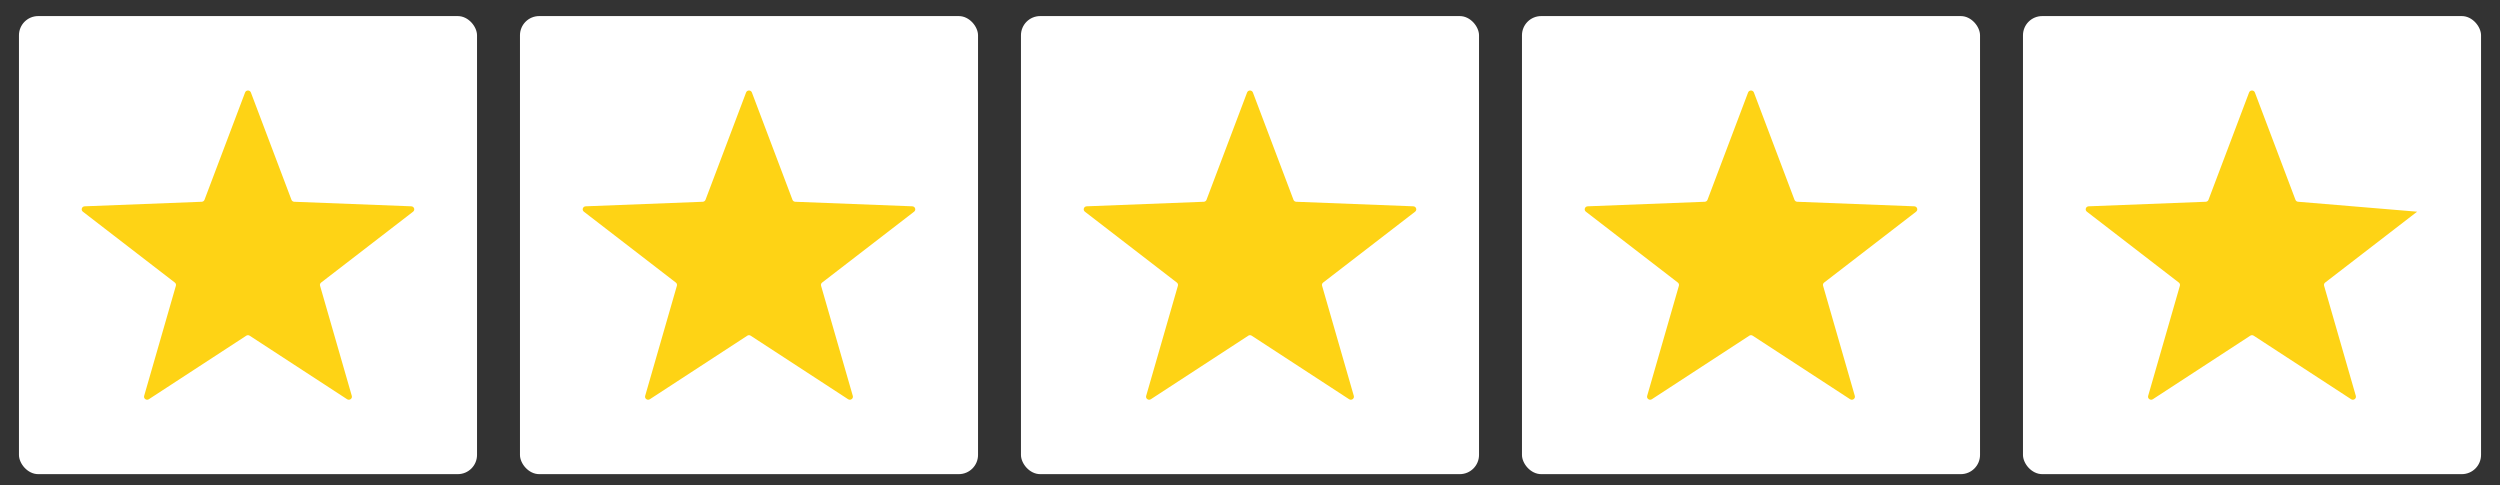 <?xml version="1.0" encoding="UTF-8"?>
<svg xmlns="http://www.w3.org/2000/svg" id="Graphic_Element" viewBox="0 0 1820.83 353.22">
  <rect x="0" y="0" width="1820.83" height="353.22" fill="#333333" stroke="none"/>
  <defs>
    <style>.cls-1{fill:#fff;}.cls-2{fill:#fed315;}</style>
  </defs>
  <rect class="cls-1" x="13.81" y="11.71" width="333.62" height="333.62" rx="14" ry="14"></rect>
  <rect class="cls-1" x="378.71" y="11.71" width="333.62" height="333.62" rx="14" ry="14"></rect>
  <rect class="cls-1" x="743.6" y="11.71" width="333.62" height="333.62" rx="14" ry="14"></rect>
  <rect class="cls-1" x="1108.5" y="11.71" width="333.62" height="333.62" rx="14" ry="14"></rect>
  <rect class="cls-1" x="1473.4" y="11.71" width="333.62" height="333.62" rx="14" ry="14"></rect>
  <path class="cls-2" d="m179.37,244.5l-70.96,46.27c-1.74,1.13-3.98-.46-3.42-2.43l23.12-80.22c.24-.86-.06-1.77-.77-2.32l-66.97-51.62c-1.64-1.27-.79-3.84,1.31-3.92l85.25-3.31c.91-.03,1.71-.6,2.02-1.43l29.56-78.17c.72-1.91,3.5-1.91,4.22,0l29.56,78.17c.31.83,1.11,1.4,2.02,1.43l85.25,3.31c2.09.08,2.95,2.65,1.31,3.92l-66.98,51.62c-.72.55-1.02,1.46-.77,2.32l23.12,80.22c.57,1.96-1.68,3.56-3.42,2.43l-70.96-46.27c-.76-.5-1.74-.5-2.5,0h.01Z"></path>
  <path class="cls-2" d="m544.27,244.5l-70.96,46.27c-1.74,1.13-3.98-.46-3.42-2.43l23.12-80.22c.24-.86-.06-1.77-.77-2.32l-66.97-51.62c-1.64-1.27-.79-3.84,1.31-3.92l85.25-3.31c.91-.03,1.71-.6,2.02-1.43l29.56-78.17c.72-1.91,3.5-1.91,4.22,0l29.56,78.17c.31.83,1.11,1.4,2.02,1.43l85.25,3.31c2.09.08,2.95,2.65,1.31,3.92l-66.98,51.62c-.72.55-1.02,1.46-.77,2.32l23.12,80.22c.57,1.96-1.68,3.56-3.42,2.43l-70.96-46.27c-.76-.5-1.74-.5-2.5,0h.01Z"></path>
  <path class="cls-2" d="m909.17,244.5l-70.96,46.27c-1.74,1.13-3.98-.46-3.42-2.43l23.12-80.22c.24-.86-.06-1.77-.77-2.32l-66.97-51.62c-1.64-1.27-.79-3.84,1.31-3.92l85.25-3.31c.91-.03,1.71-.6,2.02-1.43l29.56-78.17c.72-1.91,3.5-1.91,4.22,0l29.56,78.17c.31.83,1.11,1.4,2.02,1.43l85.25,3.31c2.09.08,2.95,2.65,1.31,3.92l-66.98,51.62c-.72.55-1.02,1.46-.77,2.32l23.12,80.22c.57,1.96-1.68,3.56-3.42,2.43l-70.96-46.27c-.76-.5-1.74-.5-2.5,0h.01Z"></path>
  <path class="cls-2" d="m1274.06,244.5l-70.96,46.27c-1.74,1.13-3.98-.46-3.42-2.43l23.12-80.22c.24-.86-.06-1.77-.77-2.32l-66.97-51.62c-1.64-1.27-.79-3.84,1.31-3.92l85.25-3.31c.91-.03,1.71-.6,2.02-1.43l29.56-78.17c.72-1.91,3.5-1.91,4.22,0l29.56,78.17c.31.83,1.11,1.4,2.02,1.43l85.25,3.31c2.09.08,2.95,2.65,1.31,3.92l-66.98,51.62c-.72.55-1.02,1.46-.77,2.32l23.12,80.22c.57,1.96-1.68,3.56-3.42,2.43l-70.96-46.27c-.76-.5-1.74-.5-2.5,0h0Z"></path>
  <path class="cls-2" d="m1760.46,154.18l-66.98,51.62c-.72.55-1.02,1.46-.77,2.32l23.12,80.22c.57,1.96-1.68,3.56-3.42,2.43l-70.96-46.27c-.76-.5-1.74-.5-2.5,0h0s-70.96,46.27-70.96,46.27c-1.74,1.13-3.98-.46-3.42-2.43l23.12-80.22c.24-.86-.06-1.77-.77-2.32l-66.97-51.62c-1.64-1.27-.79-3.84,1.31-3.92l85.25-3.31c.91-.03,1.71-.6,2.02-1.43l29.56-78.17c.72-1.91,3.5-1.91,4.22,0l29.56,78.17c.31.83,1.11,1.4,2.02,1.43"></path>
</svg>
